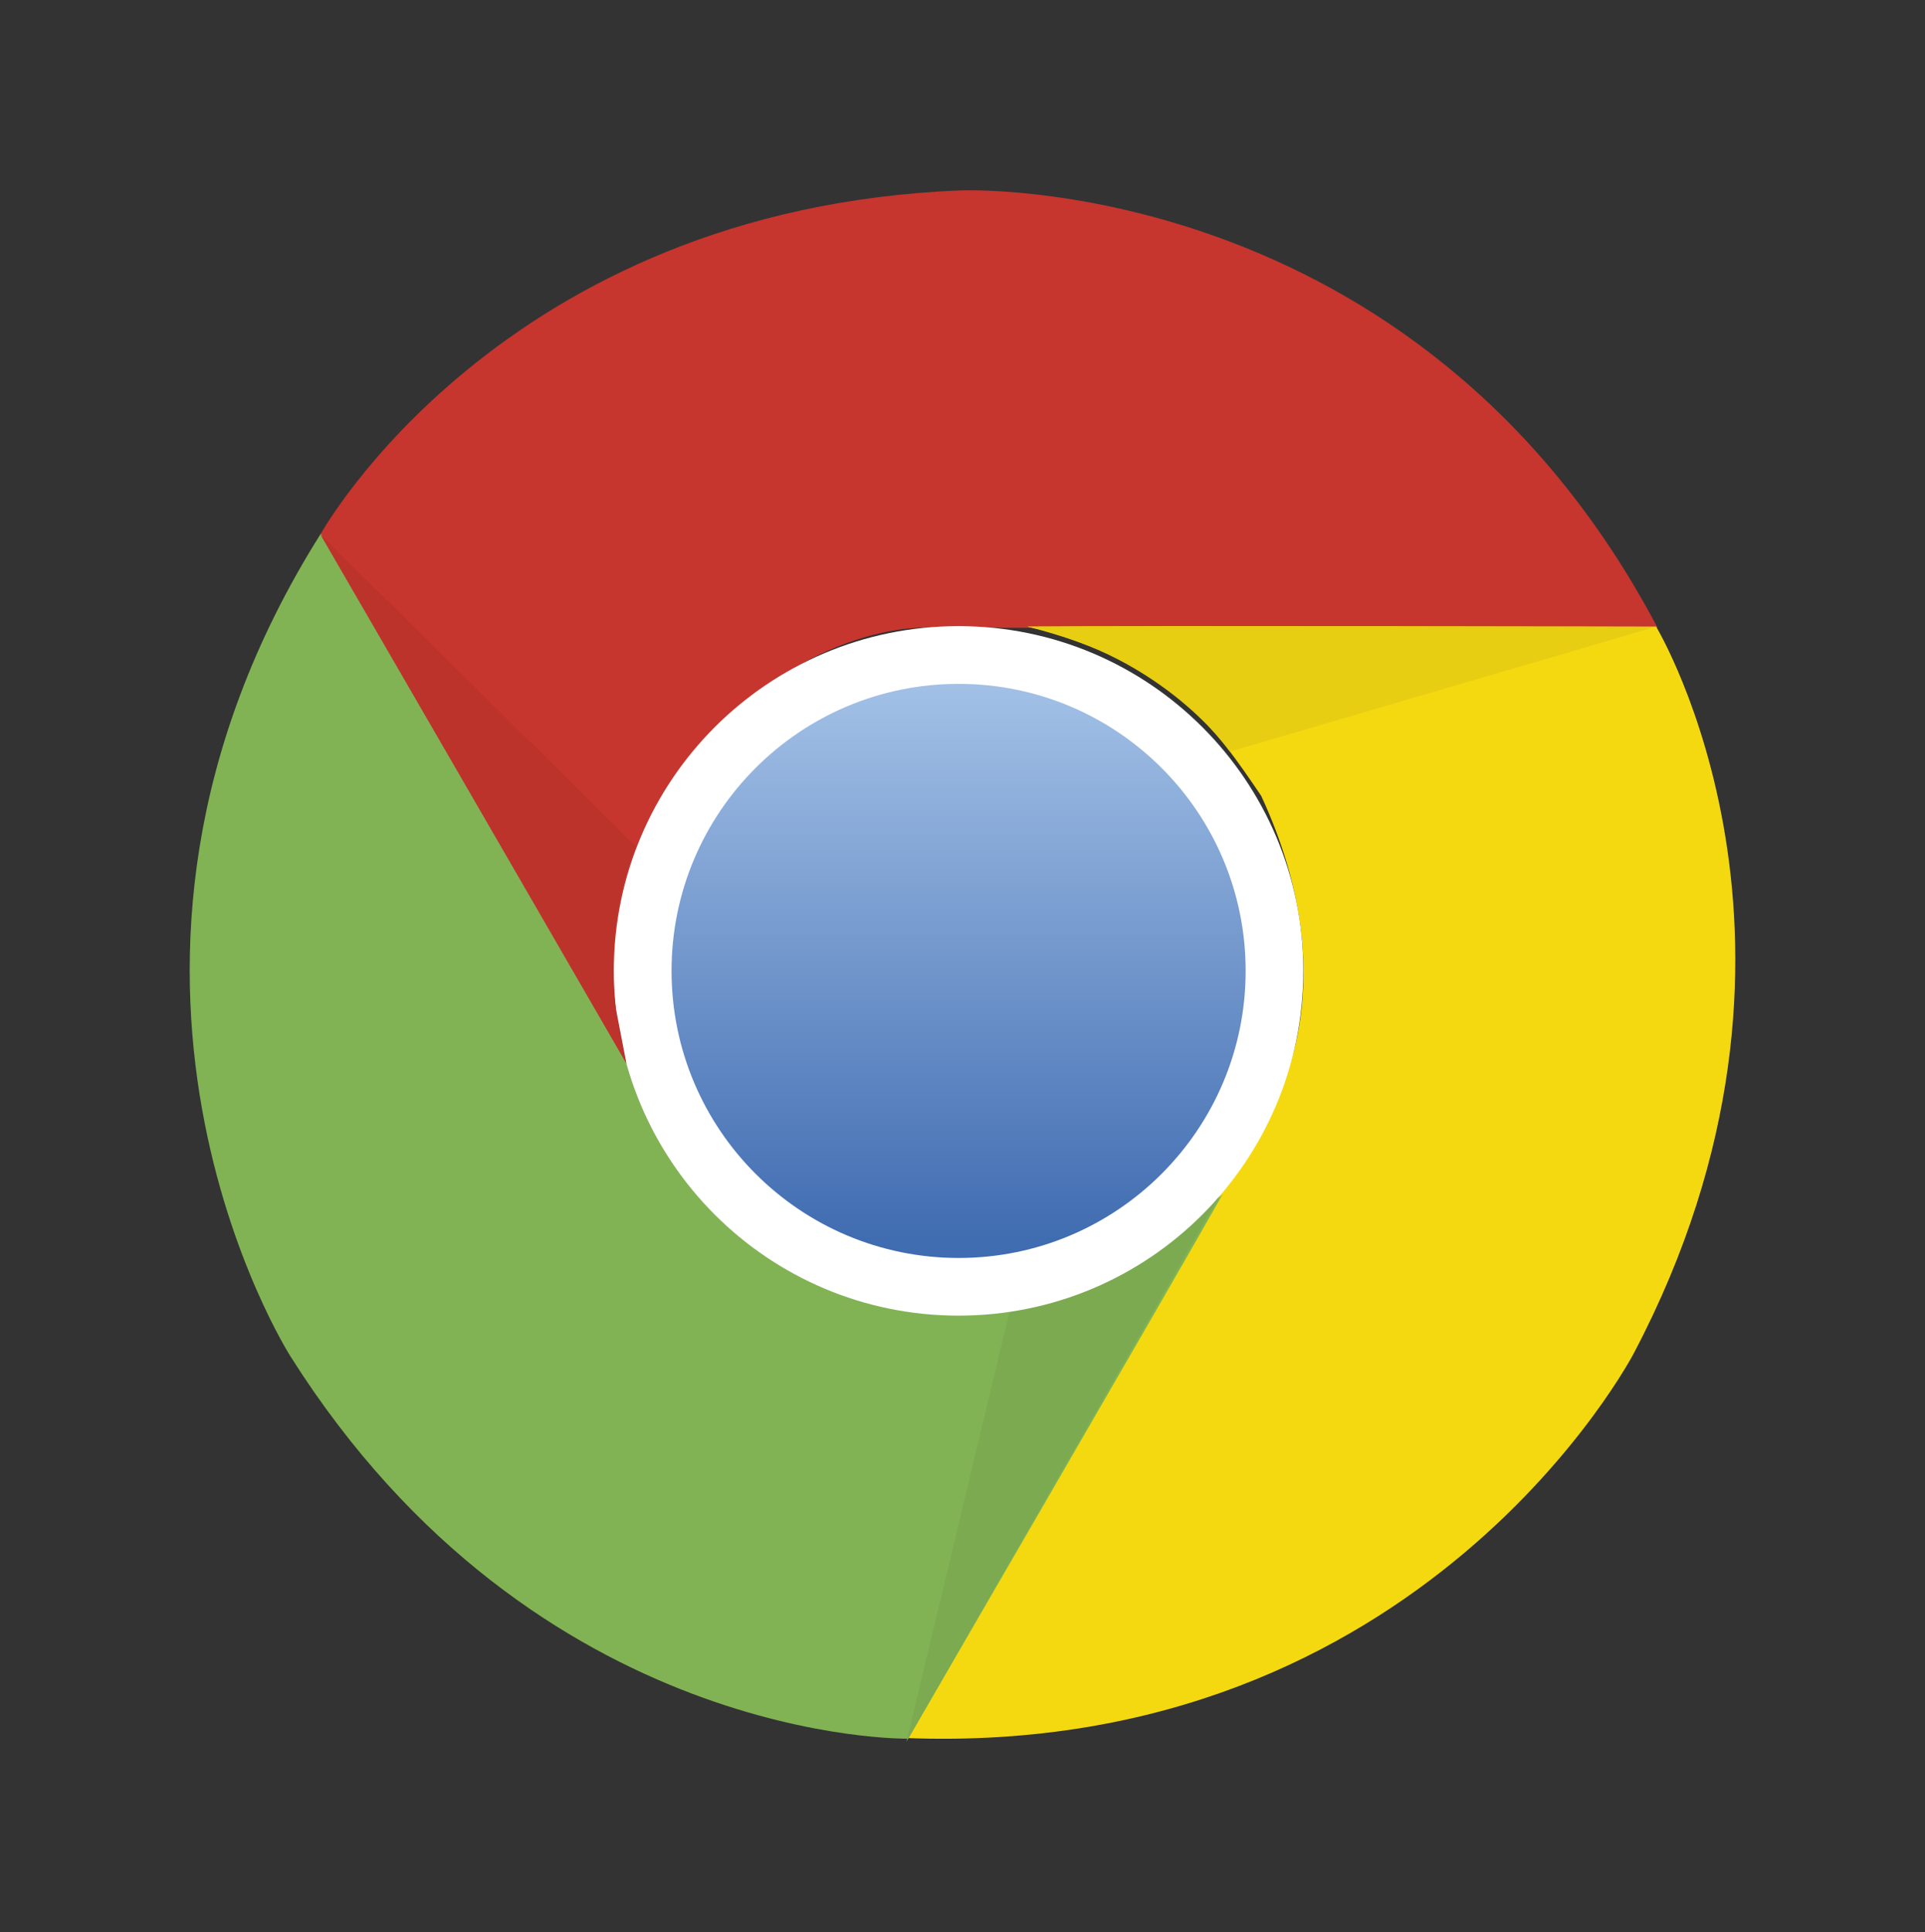 <?xml version="1.0" encoding="utf-8"?>
<!-- Generator: Adobe Illustrator 19.0.0, SVG Export Plug-In . SVG Version: 6.00 Build 0)  -->
<svg version="1.1" id="图层_1" xmlns="http://www.w3.org/2000/svg" xmlns:xlink="http://www.w3.org/1999/xlink" x="0px" y="0px"
	 width="2491px" height="2500px" viewBox="1118 -1186 2491 2500" style="enable-background:new 1118 -1186 2491 2500;"
	 xml:space="preserve">
<rect x="1118" y="-1186" width="2491" height="2500" fill="#333333" stroke="none"/>
<style type="text/css">
	.st0{fill:#C6352E;}
	.st1{fill:#F4D911;}
	.st2{fill:#81B354;}
	.st3{fill:#7BAA50;}
	.st4{fill:#FFFFFF;}
	.st5{fill:url(#SVGID_1_);}
	.st6{fill:#E7CE12;}
	.st7{fill:#BC332C;}
</style>
<g>
	<path class="st0" d="M2360.9-939.6c0,0,589.6-26.5,902.1,566h-952.2c0,0-179.8-5.9-333.1,212.3c-44.2,91.4-91.4,185.7-38.3,371.4
		c-76.6-129.7-406.8-704.6-406.8-704.6S1765.4-916,2360.9-939.6z"/>
	<path class="st1" d="M3232.3,564.9c0,0-271.9,523.8-941.3,498.1c82.6-142.9,476.2-824.6,476.2-824.6s95-152.8-17.2-394.6
		c-57-84-115.1-172-302.5-219c150.7-1.5,813.6,0.1,813.6,0.1S3509.7,37.4,3232.3,564.9L3232.3,564.9z"/>
	<path class="st2" d="M1493.7,568.8c0,0-317.7-497.4,39.4-1064.2c82.5,143,475.9,824.8,475.9,824.8s84.8,158.7,350.3,182.4
		c101.2-7.4,206.5-13.7,340.9-152.5c-74.1,131.2-406.9,704.5-406.9,704.5S1811.8,1072.8,1493.7,568.8z"/>
	<path class="st3" d="M2291,1067.8l133.9-558.9c0,0,147.3-11.5,270.7-146.9C2619,496.7,2291,1067.8,2291,1067.8L2291,1067.8z"/>
	<path class="st4" d="M1912.3,70.3c0-246.4,199.7-446.1,446.1-446.1c246.4,0,446.1,199.7,446.1,446.1
		c0,246.4-199.7,446.1-446.1,446.1C2112,516.4,1912.3,316.7,1912.3,70.3L1912.3,70.3z"/>
	
		<linearGradient id="SVGID_1_" gradientUnits="userSpaceOnUse" x1="1211.458" y1="-1481.42" x2="1211.458" y2="-1356.231" gradientTransform="matrix(5.715 0 0 5.715 -4564.824 8170.096)">
		<stop  offset="0" style="stop-color:#A2C0E6"/>
		<stop  offset="1" style="stop-color:#406CB1"/>
	</linearGradient>
	<path class="st5" d="M1987,70.3c0-205.1,166.3-371.4,371.5-371.4c205.1,0,371.4,166.3,371.4,371.4c0,205.1-166.3,371.5-371.4,371.5
		C2153.3,441.7,1987,275.4,1987,70.3L1987,70.3z"/>
	<path class="st6" d="M3261.1-375.1l-551.5,161.7c0,0-83.2-122.1-262.1-161.8C2602.5-375.8,3261.1-375.1,3261.1-375.1L3261.1-375.1z
		"/>
	<path class="st7" d="M1928.6,190c-77.5-134.2-396.1-684.5-396.1-684.5l408.6,404.2c0,0-42,86.4-26.1,209.7L1928.6,190L1928.6,190z"
		/>
</g>
</svg>
